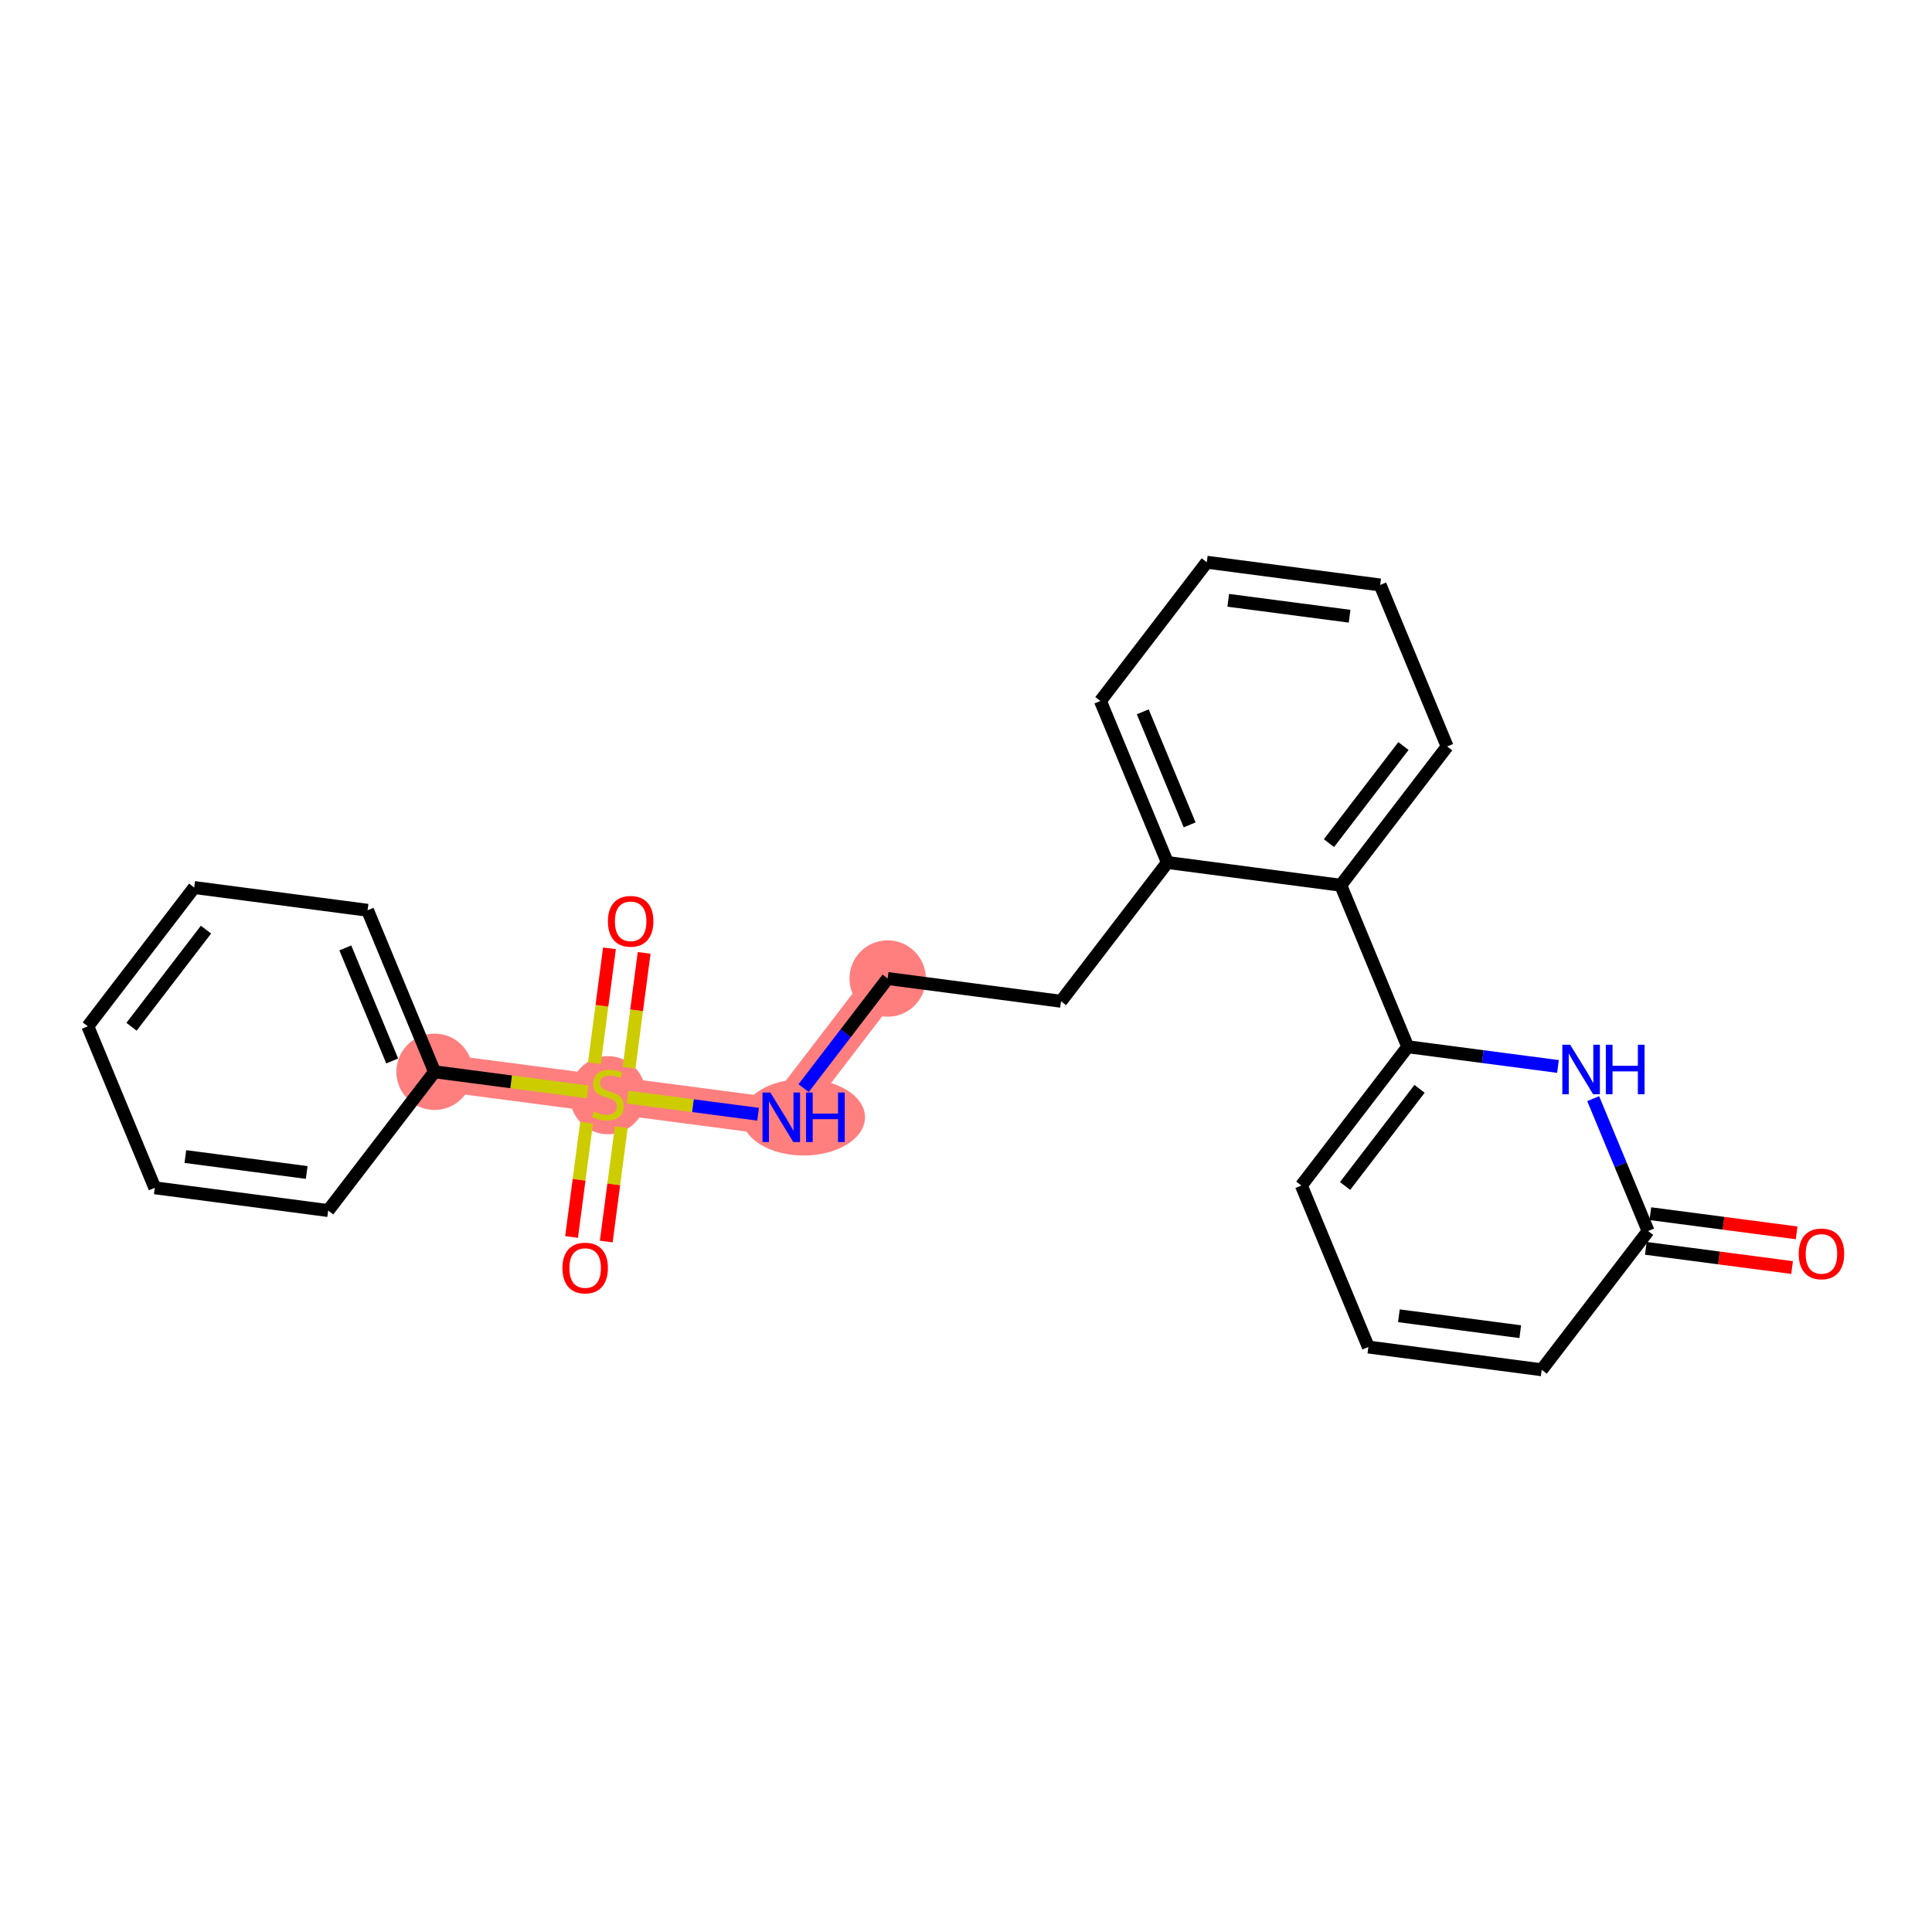 <?xml version='1.0' encoding='iso-8859-1'?>
<svg version='1.1' baseProfile='full'
              xmlns='http://www.w3.org/2000/svg'
                      xmlns:rdkit='http://www.rdkit.org/xml'
                      xmlns:xlink='http://www.w3.org/1999/xlink'
                  xml:space='preserve'
width='300px' height='300px' viewBox='0 0 300 300'>
<!-- END OF HEADER -->
<rect style='opacity:1.0;fill:#FFFFFF;stroke:none' width='300' height='300' x='0' y='0'> </rect>
<rect style='opacity:1.0;fill:#FFFFFF;stroke:none' width='300' height='300' x='0' y='0'> </rect>
<path d='M 137.834,151.944 L 121.315,173.491' style='fill:none;fill-rule:evenodd;stroke:#FF7F7F;stroke-width:5.8px;stroke-linecap:butt;stroke-linejoin:miter;stroke-opacity:1' />
<path d='M 121.315,173.491 L 94.396,169.959' style='fill:none;fill-rule:evenodd;stroke:#FF7F7F;stroke-width:5.8px;stroke-linecap:butt;stroke-linejoin:miter;stroke-opacity:1' />
<path d='M 94.396,169.959 L 67.476,166.427' style='fill:none;fill-rule:evenodd;stroke:#FF7F7F;stroke-width:5.8px;stroke-linecap:butt;stroke-linejoin:miter;stroke-opacity:1' />
<ellipse cx='137.834' cy='151.944' rx='5.43' ry='5.43'  style='fill:#FF7F7F;fill-rule:evenodd;stroke:#FF7F7F;stroke-width:1.0px;stroke-linecap:butt;stroke-linejoin:miter;stroke-opacity:1' />
<ellipse cx='124.785' cy='173.491' rx='9.031' ry='5.437'  style='fill:#FF7F7F;fill-rule:evenodd;stroke:#FF7F7F;stroke-width:1.0px;stroke-linecap:butt;stroke-linejoin:miter;stroke-opacity:1' />
<ellipse cx='94.396' cy='170.062' rx='5.43' ry='5.567'  style='fill:#FF7F7F;fill-rule:evenodd;stroke:#FF7F7F;stroke-width:1.0px;stroke-linecap:butt;stroke-linejoin:miter;stroke-opacity:1' />
<ellipse cx='67.476' cy='166.427' rx='5.43' ry='5.43'  style='fill:#FF7F7F;fill-rule:evenodd;stroke:#FF7F7F;stroke-width:1.0px;stroke-linecap:butt;stroke-linejoin:miter;stroke-opacity:1' />
<path class='bond-0 atom-0 atom-1' d='M 278.979,191.439 L 267.623,189.949' style='fill:none;fill-rule:evenodd;stroke:#FF0000;stroke-width:2.0px;stroke-linecap:butt;stroke-linejoin:miter;stroke-opacity:1' />
<path class='bond-0 atom-0 atom-1' d='M 267.623,189.949 L 256.267,188.459' style='fill:none;fill-rule:evenodd;stroke:#000000;stroke-width:2.0px;stroke-linecap:butt;stroke-linejoin:miter;stroke-opacity:1' />
<path class='bond-0 atom-0 atom-1' d='M 278.273,196.823 L 266.917,195.333' style='fill:none;fill-rule:evenodd;stroke:#FF0000;stroke-width:2.0px;stroke-linecap:butt;stroke-linejoin:miter;stroke-opacity:1' />
<path class='bond-0 atom-0 atom-1' d='M 266.917,195.333 L 255.561,193.843' style='fill:none;fill-rule:evenodd;stroke:#000000;stroke-width:2.0px;stroke-linecap:butt;stroke-linejoin:miter;stroke-opacity:1' />
<path class='bond-1 atom-1 atom-2' d='M 255.914,191.151 L 239.396,212.698' style='fill:none;fill-rule:evenodd;stroke:#000000;stroke-width:2.0px;stroke-linecap:butt;stroke-linejoin:miter;stroke-opacity:1' />
<path class='bond-24 atom-24 atom-1' d='M 247.389,170.595 L 251.652,180.873' style='fill:none;fill-rule:evenodd;stroke:#0000FF;stroke-width:2.0px;stroke-linecap:butt;stroke-linejoin:miter;stroke-opacity:1' />
<path class='bond-24 atom-24 atom-1' d='M 251.652,180.873 L 255.914,191.151' style='fill:none;fill-rule:evenodd;stroke:#000000;stroke-width:2.0px;stroke-linecap:butt;stroke-linejoin:miter;stroke-opacity:1' />
<path class='bond-2 atom-2 atom-3' d='M 239.396,212.698 L 212.476,209.166' style='fill:none;fill-rule:evenodd;stroke:#000000;stroke-width:2.0px;stroke-linecap:butt;stroke-linejoin:miter;stroke-opacity:1' />
<path class='bond-2 atom-2 atom-3' d='M 236.064,206.784 L 217.22,204.312' style='fill:none;fill-rule:evenodd;stroke:#000000;stroke-width:2.0px;stroke-linecap:butt;stroke-linejoin:miter;stroke-opacity:1' />
<path class='bond-3 atom-3 atom-4' d='M 212.476,209.166 L 202.075,184.087' style='fill:none;fill-rule:evenodd;stroke:#000000;stroke-width:2.0px;stroke-linecap:butt;stroke-linejoin:miter;stroke-opacity:1' />
<path class='bond-4 atom-4 atom-5' d='M 202.075,184.087 L 218.593,162.54' style='fill:none;fill-rule:evenodd;stroke:#000000;stroke-width:2.0px;stroke-linecap:butt;stroke-linejoin:miter;stroke-opacity:1' />
<path class='bond-4 atom-4 atom-5' d='M 208.862,184.158 L 220.425,169.075' style='fill:none;fill-rule:evenodd;stroke:#000000;stroke-width:2.0px;stroke-linecap:butt;stroke-linejoin:miter;stroke-opacity:1' />
<path class='bond-5 atom-5 atom-6' d='M 218.593,162.54 L 208.192,137.46' style='fill:none;fill-rule:evenodd;stroke:#000000;stroke-width:2.0px;stroke-linecap:butt;stroke-linejoin:miter;stroke-opacity:1' />
<path class='bond-23 atom-5 atom-24' d='M 218.593,162.54 L 230.256,164.07' style='fill:none;fill-rule:evenodd;stroke:#000000;stroke-width:2.0px;stroke-linecap:butt;stroke-linejoin:miter;stroke-opacity:1' />
<path class='bond-23 atom-5 atom-24' d='M 230.256,164.07 L 241.918,165.6' style='fill:none;fill-rule:evenodd;stroke:#0000FF;stroke-width:2.0px;stroke-linecap:butt;stroke-linejoin:miter;stroke-opacity:1' />
<path class='bond-6 atom-6 atom-7' d='M 208.192,137.46 L 224.711,115.913' style='fill:none;fill-rule:evenodd;stroke:#000000;stroke-width:2.0px;stroke-linecap:butt;stroke-linejoin:miter;stroke-opacity:1' />
<path class='bond-6 atom-6 atom-7' d='M 206.361,130.925 L 217.924,115.842' style='fill:none;fill-rule:evenodd;stroke:#000000;stroke-width:2.0px;stroke-linecap:butt;stroke-linejoin:miter;stroke-opacity:1' />
<path class='bond-25 atom-11 atom-6' d='M 181.273,133.928 L 208.192,137.46' style='fill:none;fill-rule:evenodd;stroke:#000000;stroke-width:2.0px;stroke-linecap:butt;stroke-linejoin:miter;stroke-opacity:1' />
<path class='bond-7 atom-7 atom-8' d='M 224.711,115.913 L 214.31,90.834' style='fill:none;fill-rule:evenodd;stroke:#000000;stroke-width:2.0px;stroke-linecap:butt;stroke-linejoin:miter;stroke-opacity:1' />
<path class='bond-8 atom-8 atom-9' d='M 214.31,90.834 L 187.39,87.302' style='fill:none;fill-rule:evenodd;stroke:#000000;stroke-width:2.0px;stroke-linecap:butt;stroke-linejoin:miter;stroke-opacity:1' />
<path class='bond-8 atom-8 atom-9' d='M 209.565,95.688 L 190.722,93.216' style='fill:none;fill-rule:evenodd;stroke:#000000;stroke-width:2.0px;stroke-linecap:butt;stroke-linejoin:miter;stroke-opacity:1' />
<path class='bond-9 atom-9 atom-10' d='M 187.39,87.302 L 170.871,108.849' style='fill:none;fill-rule:evenodd;stroke:#000000;stroke-width:2.0px;stroke-linecap:butt;stroke-linejoin:miter;stroke-opacity:1' />
<path class='bond-10 atom-10 atom-11' d='M 170.871,108.849 L 181.273,133.928' style='fill:none;fill-rule:evenodd;stroke:#000000;stroke-width:2.0px;stroke-linecap:butt;stroke-linejoin:miter;stroke-opacity:1' />
<path class='bond-10 atom-10 atom-11' d='M 177.447,110.531 L 184.728,128.086' style='fill:none;fill-rule:evenodd;stroke:#000000;stroke-width:2.0px;stroke-linecap:butt;stroke-linejoin:miter;stroke-opacity:1' />
<path class='bond-11 atom-11 atom-12' d='M 181.273,133.928 L 164.754,155.476' style='fill:none;fill-rule:evenodd;stroke:#000000;stroke-width:2.0px;stroke-linecap:butt;stroke-linejoin:miter;stroke-opacity:1' />
<path class='bond-12 atom-12 atom-13' d='M 164.754,155.476 L 137.834,151.944' style='fill:none;fill-rule:evenodd;stroke:#000000;stroke-width:2.0px;stroke-linecap:butt;stroke-linejoin:miter;stroke-opacity:1' />
<path class='bond-13 atom-13 atom-14' d='M 137.834,151.944 L 131.309,160.456' style='fill:none;fill-rule:evenodd;stroke:#000000;stroke-width:2.0px;stroke-linecap:butt;stroke-linejoin:miter;stroke-opacity:1' />
<path class='bond-13 atom-13 atom-14' d='M 131.309,160.456 L 124.783,168.968' style='fill:none;fill-rule:evenodd;stroke:#0000FF;stroke-width:2.0px;stroke-linecap:butt;stroke-linejoin:miter;stroke-opacity:1' />
<path class='bond-14 atom-14 atom-15' d='M 117.721,173.019 L 107.585,171.689' style='fill:none;fill-rule:evenodd;stroke:#0000FF;stroke-width:2.0px;stroke-linecap:butt;stroke-linejoin:miter;stroke-opacity:1' />
<path class='bond-14 atom-14 atom-15' d='M 107.585,171.689 L 97.449,170.36' style='fill:none;fill-rule:evenodd;stroke:#CCCC00;stroke-width:2.0px;stroke-linecap:butt;stroke-linejoin:miter;stroke-opacity:1' />
<path class='bond-15 atom-15 atom-16' d='M 97.68,165.8 L 98.85,156.882' style='fill:none;fill-rule:evenodd;stroke:#CCCC00;stroke-width:2.0px;stroke-linecap:butt;stroke-linejoin:miter;stroke-opacity:1' />
<path class='bond-15 atom-15 atom-16' d='M 98.85,156.882 L 100.02,147.965' style='fill:none;fill-rule:evenodd;stroke:#FF0000;stroke-width:2.0px;stroke-linecap:butt;stroke-linejoin:miter;stroke-opacity:1' />
<path class='bond-15 atom-15 atom-16' d='M 92.296,165.093 L 93.466,156.176' style='fill:none;fill-rule:evenodd;stroke:#CCCC00;stroke-width:2.0px;stroke-linecap:butt;stroke-linejoin:miter;stroke-opacity:1' />
<path class='bond-15 atom-15 atom-16' d='M 93.466,156.176 L 94.636,147.258' style='fill:none;fill-rule:evenodd;stroke:#FF0000;stroke-width:2.0px;stroke-linecap:butt;stroke-linejoin:miter;stroke-opacity:1' />
<path class='bond-16 atom-15 atom-17' d='M 91.085,174.325 L 89.92,183.201' style='fill:none;fill-rule:evenodd;stroke:#CCCC00;stroke-width:2.0px;stroke-linecap:butt;stroke-linejoin:miter;stroke-opacity:1' />
<path class='bond-16 atom-15 atom-17' d='M 89.92,183.201 L 88.755,192.078' style='fill:none;fill-rule:evenodd;stroke:#FF0000;stroke-width:2.0px;stroke-linecap:butt;stroke-linejoin:miter;stroke-opacity:1' />
<path class='bond-16 atom-15 atom-17' d='M 96.469,175.031 L 95.304,183.908' style='fill:none;fill-rule:evenodd;stroke:#CCCC00;stroke-width:2.0px;stroke-linecap:butt;stroke-linejoin:miter;stroke-opacity:1' />
<path class='bond-16 atom-15 atom-17' d='M 95.304,183.908 L 94.139,192.784' style='fill:none;fill-rule:evenodd;stroke:#FF0000;stroke-width:2.0px;stroke-linecap:butt;stroke-linejoin:miter;stroke-opacity:1' />
<path class='bond-17 atom-15 atom-18' d='M 91.252,169.546 L 79.364,167.987' style='fill:none;fill-rule:evenodd;stroke:#CCCC00;stroke-width:2.0px;stroke-linecap:butt;stroke-linejoin:miter;stroke-opacity:1' />
<path class='bond-17 atom-15 atom-18' d='M 79.364,167.987 L 67.476,166.427' style='fill:none;fill-rule:evenodd;stroke:#000000;stroke-width:2.0px;stroke-linecap:butt;stroke-linejoin:miter;stroke-opacity:1' />
<path class='bond-18 atom-18 atom-19' d='M 67.476,166.427 L 57.075,141.348' style='fill:none;fill-rule:evenodd;stroke:#000000;stroke-width:2.0px;stroke-linecap:butt;stroke-linejoin:miter;stroke-opacity:1' />
<path class='bond-18 atom-18 atom-19' d='M 60.9,164.745 L 53.619,147.19' style='fill:none;fill-rule:evenodd;stroke:#000000;stroke-width:2.0px;stroke-linecap:butt;stroke-linejoin:miter;stroke-opacity:1' />
<path class='bond-26 atom-23 atom-18' d='M 50.957,187.974 L 67.476,166.427' style='fill:none;fill-rule:evenodd;stroke:#000000;stroke-width:2.0px;stroke-linecap:butt;stroke-linejoin:miter;stroke-opacity:1' />
<path class='bond-19 atom-19 atom-20' d='M 57.075,141.348 L 30.155,137.816' style='fill:none;fill-rule:evenodd;stroke:#000000;stroke-width:2.0px;stroke-linecap:butt;stroke-linejoin:miter;stroke-opacity:1' />
<path class='bond-20 atom-20 atom-21' d='M 30.155,137.816 L 13.636,159.363' style='fill:none;fill-rule:evenodd;stroke:#000000;stroke-width:2.0px;stroke-linecap:butt;stroke-linejoin:miter;stroke-opacity:1' />
<path class='bond-20 atom-20 atom-21' d='M 31.987,144.352 L 20.424,159.435' style='fill:none;fill-rule:evenodd;stroke:#000000;stroke-width:2.0px;stroke-linecap:butt;stroke-linejoin:miter;stroke-opacity:1' />
<path class='bond-21 atom-21 atom-22' d='M 13.636,159.363 L 24.038,184.442' style='fill:none;fill-rule:evenodd;stroke:#000000;stroke-width:2.0px;stroke-linecap:butt;stroke-linejoin:miter;stroke-opacity:1' />
<path class='bond-22 atom-22 atom-23' d='M 24.038,184.442 L 50.957,187.974' style='fill:none;fill-rule:evenodd;stroke:#000000;stroke-width:2.0px;stroke-linecap:butt;stroke-linejoin:miter;stroke-opacity:1' />
<path class='bond-22 atom-22 atom-23' d='M 28.782,179.588 L 47.626,182.061' style='fill:none;fill-rule:evenodd;stroke:#000000;stroke-width:2.0px;stroke-linecap:butt;stroke-linejoin:miter;stroke-opacity:1' />
<path  class='atom-0' d='M 279.305 194.704
Q 279.305 192.858, 280.217 191.826
Q 281.129 190.795, 282.834 190.795
Q 284.539 190.795, 285.451 191.826
Q 286.364 192.858, 286.364 194.704
Q 286.364 196.572, 285.441 197.637
Q 284.517 198.69, 282.834 198.69
Q 281.14 198.69, 280.217 197.637
Q 279.305 196.583, 279.305 194.704
M 282.834 197.821
Q 284.007 197.821, 284.637 197.039
Q 285.278 196.247, 285.278 194.704
Q 285.278 193.195, 284.637 192.435
Q 284.007 191.664, 282.834 191.664
Q 281.661 191.664, 281.02 192.424
Q 280.391 193.184, 280.391 194.704
Q 280.391 196.257, 281.02 197.039
Q 281.661 197.821, 282.834 197.821
' fill='#FF0000'/>
<path  class='atom-14' d='M 119.616 169.646
L 122.135 173.719
Q 122.385 174.121, 122.787 174.848
Q 123.189 175.576, 123.211 175.62
L 123.211 169.646
L 124.231 169.646
L 124.231 177.335
L 123.178 177.335
L 120.474 172.883
Q 120.159 172.361, 119.822 171.764
Q 119.496 171.167, 119.399 170.982
L 119.399 177.335
L 118.399 177.335
L 118.399 169.646
L 119.616 169.646
' fill='#0000FF'/>
<path  class='atom-14' d='M 125.155 169.646
L 126.197 169.646
L 126.197 172.915
L 130.128 172.915
L 130.128 169.646
L 131.171 169.646
L 131.171 177.335
L 130.128 177.335
L 130.128 173.784
L 126.197 173.784
L 126.197 177.335
L 125.155 177.335
L 125.155 169.646
' fill='#0000FF'/>
<path  class='atom-15' d='M 92.224 172.598
Q 92.311 172.631, 92.669 172.783
Q 93.027 172.935, 93.418 173.032
Q 93.82 173.119, 94.211 173.119
Q 94.939 173.119, 95.362 172.772
Q 95.786 172.413, 95.786 171.794
Q 95.786 171.371, 95.569 171.11
Q 95.362 170.85, 95.036 170.708
Q 94.711 170.567, 94.168 170.404
Q 93.483 170.198, 93.071 170.002
Q 92.669 169.807, 92.376 169.394
Q 92.093 168.982, 92.093 168.287
Q 92.093 167.32, 92.745 166.723
Q 93.407 166.125, 94.711 166.125
Q 95.601 166.125, 96.611 166.549
L 96.361 167.385
Q 95.438 167.005, 94.743 167.005
Q 93.994 167.005, 93.581 167.32
Q 93.168 167.624, 93.179 168.156
Q 93.179 168.569, 93.386 168.819
Q 93.603 169.068, 93.907 169.21
Q 94.222 169.351, 94.743 169.514
Q 95.438 169.731, 95.851 169.948
Q 96.264 170.165, 96.557 170.611
Q 96.861 171.045, 96.861 171.794
Q 96.861 172.859, 96.144 173.434
Q 95.438 173.999, 94.254 173.999
Q 93.57 173.999, 93.049 173.847
Q 92.539 173.706, 91.93 173.456
L 92.224 172.598
' fill='#CCCC00'/>
<path  class='atom-16' d='M 94.398 143.061
Q 94.398 141.215, 95.31 140.183
Q 96.223 139.151, 97.928 139.151
Q 99.633 139.151, 100.545 140.183
Q 101.457 141.215, 101.457 143.061
Q 101.457 144.929, 100.534 145.993
Q 99.611 147.047, 97.928 147.047
Q 96.233 147.047, 95.31 145.993
Q 94.398 144.94, 94.398 143.061
M 97.928 146.178
Q 99.1 146.178, 99.73 145.396
Q 100.371 144.603, 100.371 143.061
Q 100.371 141.551, 99.73 140.791
Q 99.1 140.02, 97.928 140.02
Q 96.755 140.02, 96.114 140.78
Q 95.484 141.541, 95.484 143.061
Q 95.484 144.614, 96.114 145.396
Q 96.755 146.178, 97.928 146.178
' fill='#FF0000'/>
<path  class='atom-17' d='M 87.334 196.9
Q 87.334 195.054, 88.246 194.023
Q 89.159 192.991, 90.864 192.991
Q 92.569 192.991, 93.481 194.023
Q 94.393 195.054, 94.393 196.9
Q 94.393 198.768, 93.47 199.833
Q 92.547 200.886, 90.864 200.886
Q 89.169 200.886, 88.246 199.833
Q 87.334 198.779, 87.334 196.9
M 90.864 200.017
Q 92.037 200.017, 92.666 199.235
Q 93.307 198.443, 93.307 196.9
Q 93.307 195.391, 92.666 194.631
Q 92.037 193.86, 90.864 193.86
Q 89.691 193.86, 89.05 194.62
Q 88.42 195.38, 88.42 196.9
Q 88.42 198.453, 89.05 199.235
Q 89.691 200.017, 90.864 200.017
' fill='#FF0000'/>
<path  class='atom-24' d='M 243.814 162.227
L 246.333 166.3
Q 246.583 166.701, 246.985 167.429
Q 247.387 168.157, 247.408 168.2
L 247.408 162.227
L 248.429 162.227
L 248.429 169.916
L 247.376 169.916
L 244.672 165.463
Q 244.357 164.942, 244.02 164.345
Q 243.694 163.747, 243.596 163.563
L 243.596 169.916
L 242.597 169.916
L 242.597 162.227
L 243.814 162.227
' fill='#0000FF'/>
<path  class='atom-24' d='M 249.352 162.227
L 250.395 162.227
L 250.395 165.496
L 254.326 165.496
L 254.326 162.227
L 255.369 162.227
L 255.369 169.916
L 254.326 169.916
L 254.326 166.365
L 250.395 166.365
L 250.395 169.916
L 249.352 169.916
L 249.352 162.227
' fill='#0000FF'/>
</svg>
